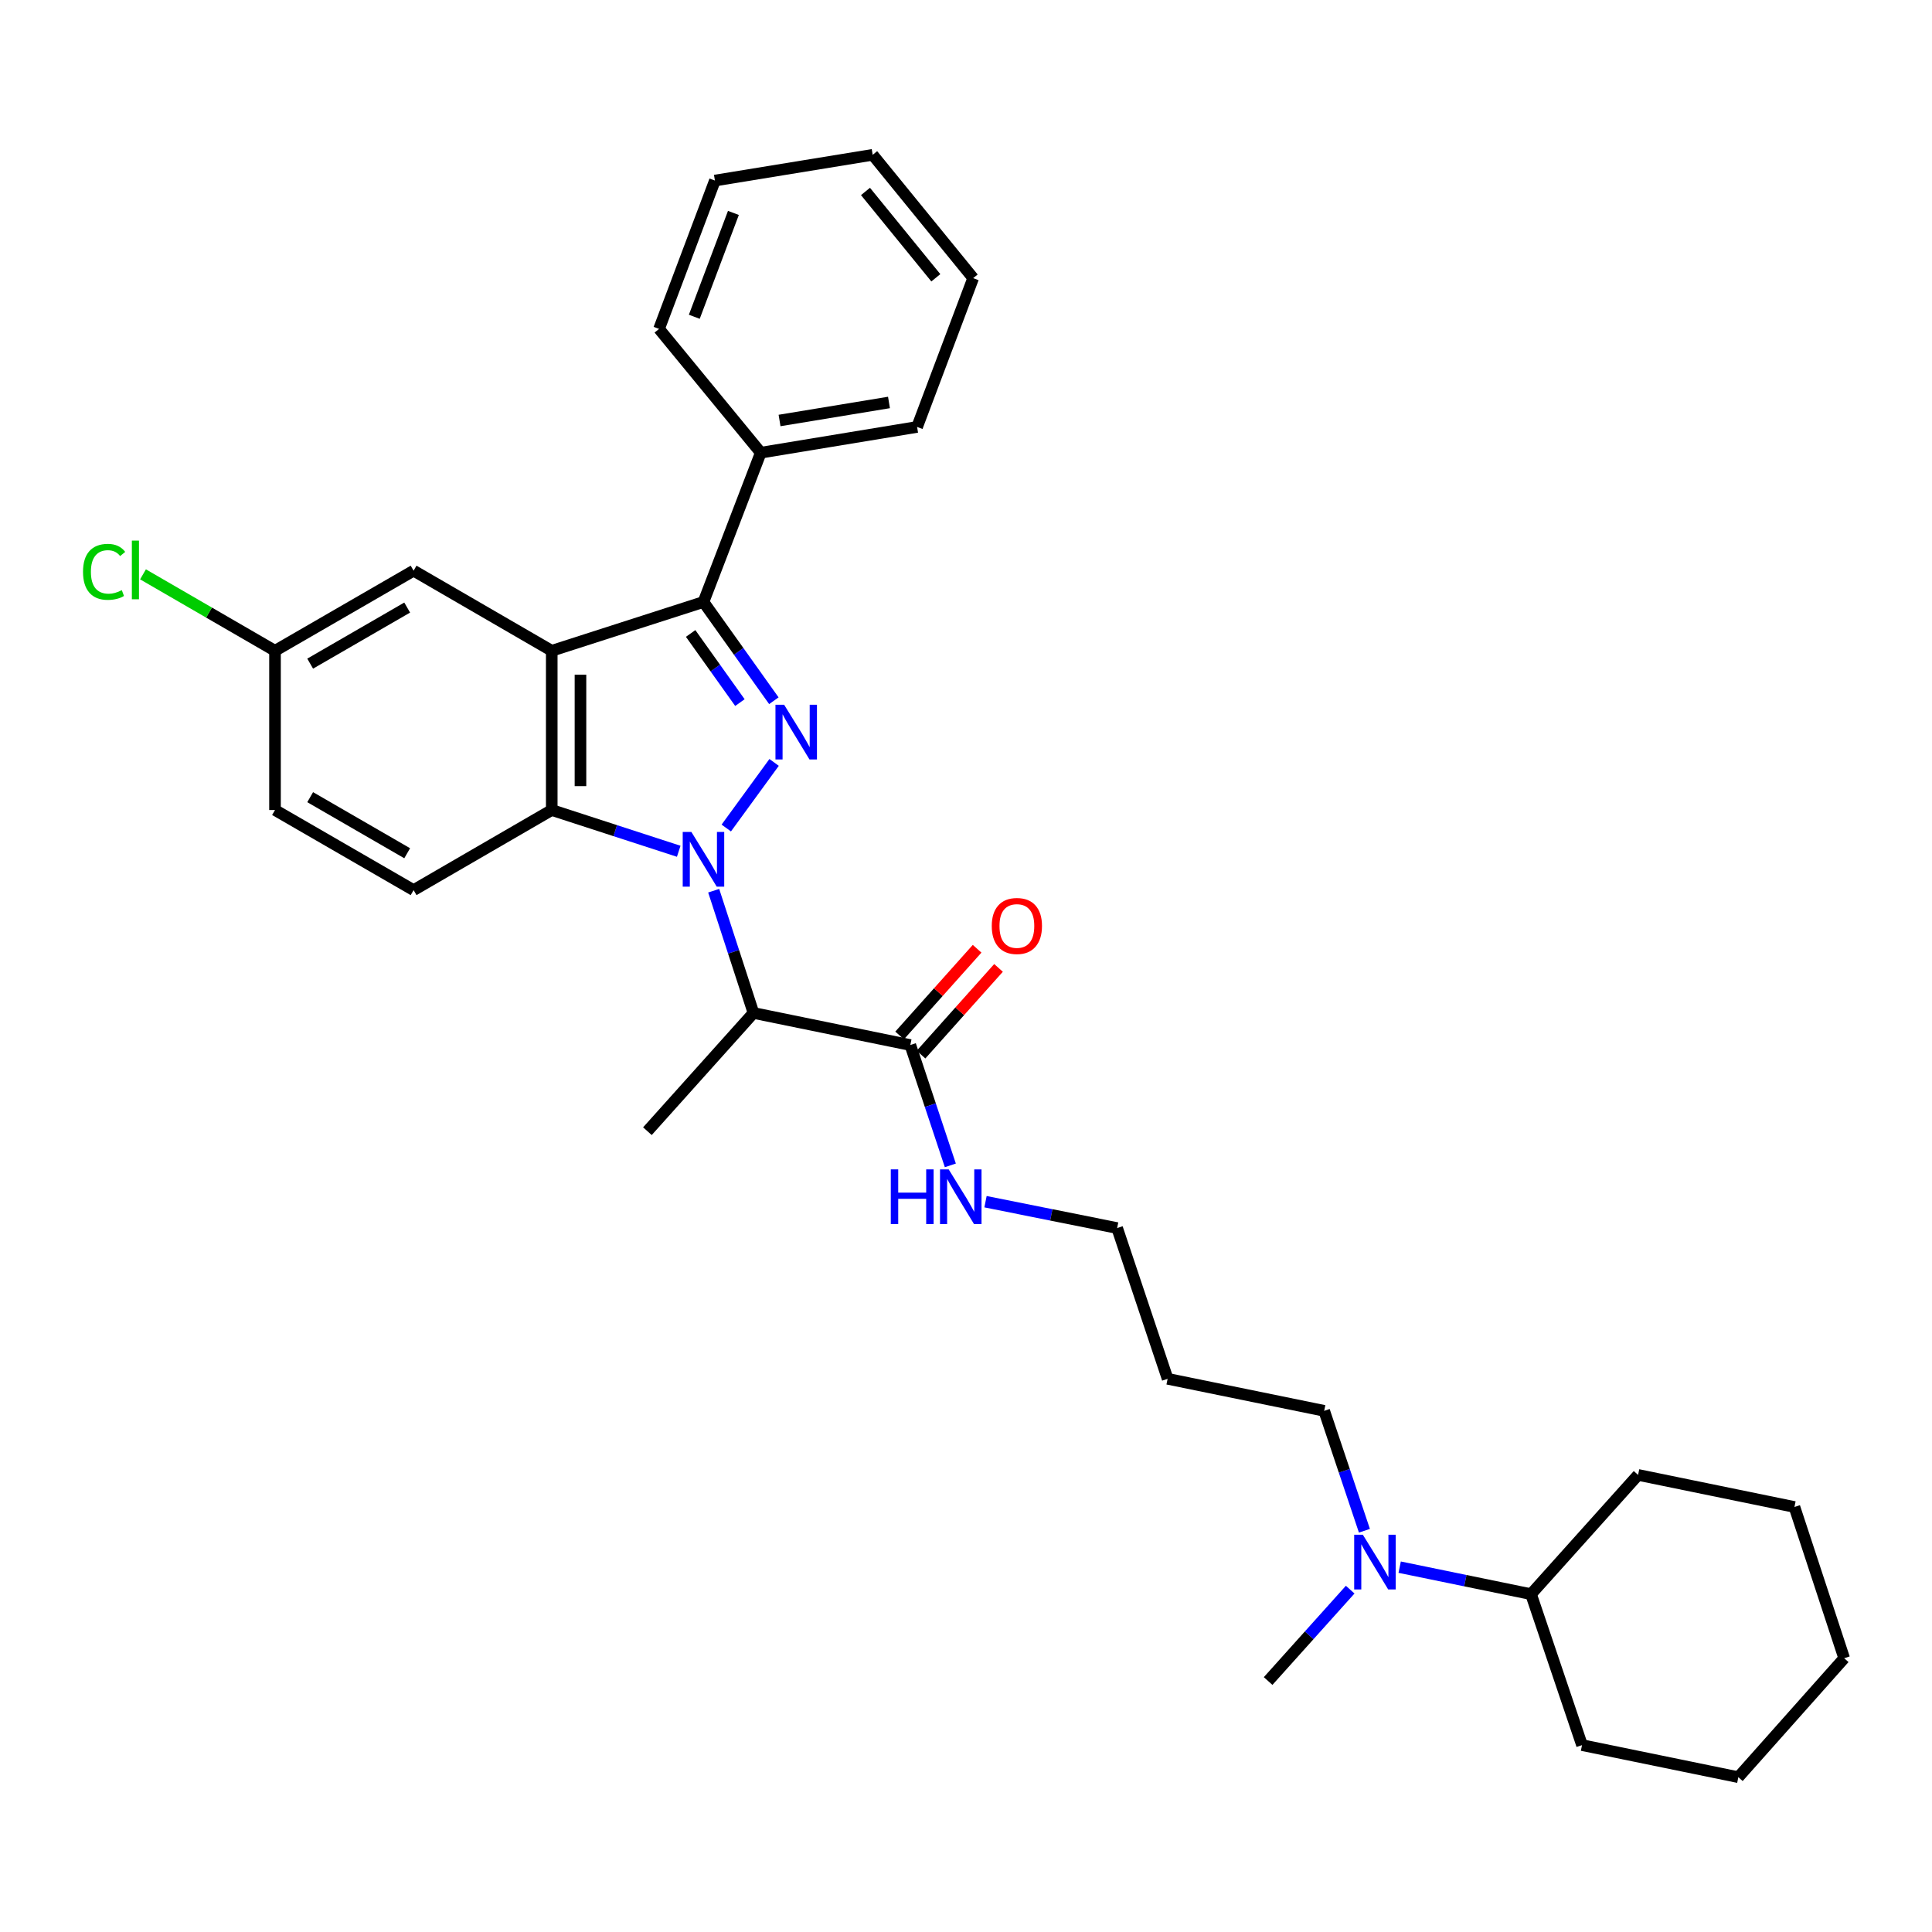 <?xml version='1.0' encoding='iso-8859-1'?>
<svg version='1.1' baseProfile='full'
              xmlns='http://www.w3.org/2000/svg'
                      xmlns:rdkit='http://www.rdkit.org/xml'
                      xmlns:xlink='http://www.w3.org/1999/xlink'
                  xml:space='preserve'
width='1000px' height='1000px' viewBox='0 0 1000 1000'>
<!-- END OF HEADER -->
<rect style='opacity:1.0;fill:#FFFFFF;stroke:none' width='1000' height='1000' x='0' y='0'> </rect>
<path class='bond-0' d='M 375.921,428.581 L 400.675,394.623' style='fill:none;fill-rule:evenodd;stroke:#0000FF;stroke-width:6px;stroke-linecap:butt;stroke-linejoin:miter;stroke-opacity:1' />
<path class='bond-3' d='M 351.31,440.619 L 318.447,429.942' style='fill:none;fill-rule:evenodd;stroke:#0000FF;stroke-width:6px;stroke-linecap:butt;stroke-linejoin:miter;stroke-opacity:1' />
<path class='bond-3' d='M 318.447,429.942 L 285.585,419.265' style='fill:none;fill-rule:evenodd;stroke:#000000;stroke-width:6px;stroke-linecap:butt;stroke-linejoin:miter;stroke-opacity:1' />
<path class='bond-4' d='M 369.403,461.029 L 379.701,492.668' style='fill:none;fill-rule:evenodd;stroke:#0000FF;stroke-width:6px;stroke-linecap:butt;stroke-linejoin:miter;stroke-opacity:1' />
<path class='bond-4' d='M 379.701,492.668 L 389.998,524.307' style='fill:none;fill-rule:evenodd;stroke:#000000;stroke-width:6px;stroke-linecap:butt;stroke-linejoin:miter;stroke-opacity:1' />
<path class='bond-2' d='M 400.55,362.7 L 382.332,337.14' style='fill:none;fill-rule:evenodd;stroke:#0000FF;stroke-width:6px;stroke-linecap:butt;stroke-linejoin:miter;stroke-opacity:1' />
<path class='bond-2' d='M 382.332,337.14 L 364.114,311.581' style='fill:none;fill-rule:evenodd;stroke:#000000;stroke-width:6px;stroke-linecap:butt;stroke-linejoin:miter;stroke-opacity:1' />
<path class='bond-2' d='M 382.978,363.661 L 370.226,345.769' style='fill:none;fill-rule:evenodd;stroke:#0000FF;stroke-width:6px;stroke-linecap:butt;stroke-linejoin:miter;stroke-opacity:1' />
<path class='bond-2' d='M 370.226,345.769 L 357.473,327.878' style='fill:none;fill-rule:evenodd;stroke:#000000;stroke-width:6px;stroke-linecap:butt;stroke-linejoin:miter;stroke-opacity:1' />
<path class='bond-1' d='M 285.585,336.846 L 285.585,419.265' style='fill:none;fill-rule:evenodd;stroke:#000000;stroke-width:6px;stroke-linecap:butt;stroke-linejoin:miter;stroke-opacity:1' />
<path class='bond-1' d='M 300.451,349.209 L 300.451,406.903' style='fill:none;fill-rule:evenodd;stroke:#000000;stroke-width:6px;stroke-linecap:butt;stroke-linejoin:miter;stroke-opacity:1' />
<path class='bond-7' d='M 285.585,336.846 L 214.076,295.384' style='fill:none;fill-rule:evenodd;stroke:#000000;stroke-width:6px;stroke-linecap:butt;stroke-linejoin:miter;stroke-opacity:1' />
<path class='bond-31' d='M 285.585,336.846 L 364.114,311.581' style='fill:none;fill-rule:evenodd;stroke:#000000;stroke-width:6px;stroke-linecap:butt;stroke-linejoin:miter;stroke-opacity:1' />
<path class='bond-8' d='M 364.114,311.581 L 393.773,234.315' style='fill:none;fill-rule:evenodd;stroke:#000000;stroke-width:6px;stroke-linecap:butt;stroke-linejoin:miter;stroke-opacity:1' />
<path class='bond-6' d='M 285.585,419.265 L 214.076,460.727' style='fill:none;fill-rule:evenodd;stroke:#000000;stroke-width:6px;stroke-linecap:butt;stroke-linejoin:miter;stroke-opacity:1' />
<path class='bond-5' d='M 389.998,524.307 L 471.179,540.908' style='fill:none;fill-rule:evenodd;stroke:#000000;stroke-width:6px;stroke-linecap:butt;stroke-linejoin:miter;stroke-opacity:1' />
<path class='bond-15' d='M 389.998,524.307 L 335.099,585.5' style='fill:none;fill-rule:evenodd;stroke:#000000;stroke-width:6px;stroke-linecap:butt;stroke-linejoin:miter;stroke-opacity:1' />
<path class='bond-9' d='M 476.721,545.862 L 496.777,523.424' style='fill:none;fill-rule:evenodd;stroke:#000000;stroke-width:6px;stroke-linecap:butt;stroke-linejoin:miter;stroke-opacity:1' />
<path class='bond-9' d='M 496.777,523.424 L 516.834,500.986' style='fill:none;fill-rule:evenodd;stroke:#FF0000;stroke-width:6px;stroke-linecap:butt;stroke-linejoin:miter;stroke-opacity:1' />
<path class='bond-9' d='M 465.637,535.954 L 485.693,513.516' style='fill:none;fill-rule:evenodd;stroke:#000000;stroke-width:6px;stroke-linecap:butt;stroke-linejoin:miter;stroke-opacity:1' />
<path class='bond-9' d='M 485.693,513.516 L 505.75,491.078' style='fill:none;fill-rule:evenodd;stroke:#FF0000;stroke-width:6px;stroke-linecap:butt;stroke-linejoin:miter;stroke-opacity:1' />
<path class='bond-11' d='M 471.179,540.908 L 481.538,572.054' style='fill:none;fill-rule:evenodd;stroke:#000000;stroke-width:6px;stroke-linecap:butt;stroke-linejoin:miter;stroke-opacity:1' />
<path class='bond-11' d='M 481.538,572.054 L 491.897,603.201' style='fill:none;fill-rule:evenodd;stroke:#0000FF;stroke-width:6px;stroke-linecap:butt;stroke-linejoin:miter;stroke-opacity:1' />
<path class='bond-14' d='M 214.076,460.727 L 142.344,419.265' style='fill:none;fill-rule:evenodd;stroke:#000000;stroke-width:6px;stroke-linecap:butt;stroke-linejoin:miter;stroke-opacity:1' />
<path class='bond-14' d='M 210.756,441.637 L 160.543,412.613' style='fill:none;fill-rule:evenodd;stroke:#000000;stroke-width:6px;stroke-linecap:butt;stroke-linejoin:miter;stroke-opacity:1' />
<path class='bond-32' d='M 214.076,295.384 L 142.344,336.846' style='fill:none;fill-rule:evenodd;stroke:#000000;stroke-width:6px;stroke-linecap:butt;stroke-linejoin:miter;stroke-opacity:1' />
<path class='bond-32' d='M 210.756,314.475 L 160.543,343.498' style='fill:none;fill-rule:evenodd;stroke:#000000;stroke-width:6px;stroke-linecap:butt;stroke-linejoin:miter;stroke-opacity:1' />
<path class='bond-21' d='M 393.773,234.315 L 474.689,220.985' style='fill:none;fill-rule:evenodd;stroke:#000000;stroke-width:6px;stroke-linecap:butt;stroke-linejoin:miter;stroke-opacity:1' />
<path class='bond-21' d='M 403.494,217.647 L 460.135,208.315' style='fill:none;fill-rule:evenodd;stroke:#000000;stroke-width:6px;stroke-linecap:butt;stroke-linejoin:miter;stroke-opacity:1' />
<path class='bond-22' d='M 393.773,234.315 L 341.12,170.24' style='fill:none;fill-rule:evenodd;stroke:#000000;stroke-width:6px;stroke-linecap:butt;stroke-linejoin:miter;stroke-opacity:1' />
<path class='bond-10' d='M 706.22,792.309 L 695.806,761.277' style='fill:none;fill-rule:evenodd;stroke:#0000FF;stroke-width:6px;stroke-linecap:butt;stroke-linejoin:miter;stroke-opacity:1' />
<path class='bond-10' d='M 695.806,761.277 L 685.392,730.244' style='fill:none;fill-rule:evenodd;stroke:#000000;stroke-width:6px;stroke-linecap:butt;stroke-linejoin:miter;stroke-opacity:1' />
<path class='bond-12' d='M 724.467,811.164 L 758.462,818.15' style='fill:none;fill-rule:evenodd;stroke:#0000FF;stroke-width:6px;stroke-linecap:butt;stroke-linejoin:miter;stroke-opacity:1' />
<path class='bond-12' d='M 758.462,818.15 L 792.457,825.135' style='fill:none;fill-rule:evenodd;stroke:#000000;stroke-width:6px;stroke-linecap:butt;stroke-linejoin:miter;stroke-opacity:1' />
<path class='bond-20' d='M 698.856,822.797 L 677.616,846.448' style='fill:none;fill-rule:evenodd;stroke:#0000FF;stroke-width:6px;stroke-linecap:butt;stroke-linejoin:miter;stroke-opacity:1' />
<path class='bond-20' d='M 677.616,846.448 L 656.377,870.099' style='fill:none;fill-rule:evenodd;stroke:#000000;stroke-width:6px;stroke-linecap:butt;stroke-linejoin:miter;stroke-opacity:1' />
<path class='bond-19' d='M 510.098,621.994 L 544.163,628.818' style='fill:none;fill-rule:evenodd;stroke:#0000FF;stroke-width:6px;stroke-linecap:butt;stroke-linejoin:miter;stroke-opacity:1' />
<path class='bond-19' d='M 544.163,628.818 L 578.228,635.642' style='fill:none;fill-rule:evenodd;stroke:#000000;stroke-width:6px;stroke-linecap:butt;stroke-linejoin:miter;stroke-opacity:1' />
<path class='bond-23' d='M 792.457,825.135 L 847.869,763.413' style='fill:none;fill-rule:evenodd;stroke:#000000;stroke-width:6px;stroke-linecap:butt;stroke-linejoin:miter;stroke-opacity:1' />
<path class='bond-24' d='M 792.457,825.135 L 818.854,903.268' style='fill:none;fill-rule:evenodd;stroke:#000000;stroke-width:6px;stroke-linecap:butt;stroke-linejoin:miter;stroke-opacity:1' />
<path class='bond-13' d='M 142.344,336.846 L 142.344,419.265' style='fill:none;fill-rule:evenodd;stroke:#000000;stroke-width:6px;stroke-linecap:butt;stroke-linejoin:miter;stroke-opacity:1' />
<path class='bond-16' d='M 142.344,336.846 L 108.181,317.062' style='fill:none;fill-rule:evenodd;stroke:#000000;stroke-width:6px;stroke-linecap:butt;stroke-linejoin:miter;stroke-opacity:1' />
<path class='bond-16' d='M 108.181,317.062 L 74.019,297.279' style='fill:none;fill-rule:evenodd;stroke:#00CC00;stroke-width:6px;stroke-linecap:butt;stroke-linejoin:miter;stroke-opacity:1' />
<path class='bond-17' d='M 604.36,713.668 L 578.228,635.642' style='fill:none;fill-rule:evenodd;stroke:#000000;stroke-width:6px;stroke-linecap:butt;stroke-linejoin:miter;stroke-opacity:1' />
<path class='bond-18' d='M 604.36,713.668 L 685.392,730.244' style='fill:none;fill-rule:evenodd;stroke:#000000;stroke-width:6px;stroke-linecap:butt;stroke-linejoin:miter;stroke-opacity:1' />
<path class='bond-26' d='M 474.689,220.985 L 503.712,143.967' style='fill:none;fill-rule:evenodd;stroke:#000000;stroke-width:6px;stroke-linecap:butt;stroke-linejoin:miter;stroke-opacity:1' />
<path class='bond-25' d='M 341.12,170.24 L 370.036,93.453' style='fill:none;fill-rule:evenodd;stroke:#000000;stroke-width:6px;stroke-linecap:butt;stroke-linejoin:miter;stroke-opacity:1' />
<path class='bond-25' d='M 359.37,163.961 L 379.611,110.21' style='fill:none;fill-rule:evenodd;stroke:#000000;stroke-width:6px;stroke-linecap:butt;stroke-linejoin:miter;stroke-opacity:1' />
<path class='bond-28' d='M 847.869,763.413 L 928.801,780.015' style='fill:none;fill-rule:evenodd;stroke:#000000;stroke-width:6px;stroke-linecap:butt;stroke-linejoin:miter;stroke-opacity:1' />
<path class='bond-27' d='M 818.854,903.268 L 899.762,919.869' style='fill:none;fill-rule:evenodd;stroke:#000000;stroke-width:6px;stroke-linecap:butt;stroke-linejoin:miter;stroke-opacity:1' />
<path class='bond-29' d='M 370.036,93.453 L 451.695,80.131' style='fill:none;fill-rule:evenodd;stroke:#000000;stroke-width:6px;stroke-linecap:butt;stroke-linejoin:miter;stroke-opacity:1' />
<path class='bond-33' d='M 503.712,143.967 L 451.695,80.131' style='fill:none;fill-rule:evenodd;stroke:#000000;stroke-width:6px;stroke-linecap:butt;stroke-linejoin:miter;stroke-opacity:1' />
<path class='bond-33' d='M 484.385,143.783 L 447.973,99.097' style='fill:none;fill-rule:evenodd;stroke:#000000;stroke-width:6px;stroke-linecap:butt;stroke-linejoin:miter;stroke-opacity:1' />
<path class='bond-30' d='M 899.762,919.869 L 954.545,858.296' style='fill:none;fill-rule:evenodd;stroke:#000000;stroke-width:6px;stroke-linecap:butt;stroke-linejoin:miter;stroke-opacity:1' />
<path class='bond-34' d='M 928.801,780.015 L 954.545,858.296' style='fill:none;fill-rule:evenodd;stroke:#000000;stroke-width:6px;stroke-linecap:butt;stroke-linejoin:miter;stroke-opacity:1' />
<path  class='atom-0' d='M 357.854 430.618
L 367.134 445.618
Q 368.054 447.098, 369.534 449.778
Q 371.014 452.458, 371.094 452.618
L 371.094 430.618
L 374.854 430.618
L 374.854 458.938
L 370.974 458.938
L 361.014 442.538
Q 359.854 440.618, 358.614 438.418
Q 357.414 436.218, 357.054 435.538
L 357.054 458.938
L 353.374 458.938
L 353.374 430.618
L 357.854 430.618
' fill='#0000FF'/>
<path  class='atom-1' d='M 405.857 364.767
L 415.137 379.767
Q 416.057 381.247, 417.537 383.927
Q 419.017 386.607, 419.097 386.767
L 419.097 364.767
L 422.857 364.767
L 422.857 393.087
L 418.977 393.087
L 409.017 376.687
Q 407.857 374.767, 406.617 372.567
Q 405.417 370.367, 405.057 369.687
L 405.057 393.087
L 401.377 393.087
L 401.377 364.767
L 405.857 364.767
' fill='#0000FF'/>
<path  class='atom-10' d='M 513.334 479.283
Q 513.334 472.483, 516.694 468.683
Q 520.054 464.883, 526.334 464.883
Q 532.614 464.883, 535.974 468.683
Q 539.334 472.483, 539.334 479.283
Q 539.334 486.163, 535.934 490.083
Q 532.534 493.963, 526.334 493.963
Q 520.094 493.963, 516.694 490.083
Q 513.334 486.203, 513.334 479.283
M 526.334 490.763
Q 530.654 490.763, 532.974 487.883
Q 535.334 484.963, 535.334 479.283
Q 535.334 473.723, 532.974 470.923
Q 530.654 468.083, 526.334 468.083
Q 522.014 468.083, 519.654 470.883
Q 517.334 473.683, 517.334 479.283
Q 517.334 485.003, 519.654 487.883
Q 522.014 490.763, 526.334 490.763
' fill='#FF0000'/>
<path  class='atom-11' d='M 705.405 794.374
L 714.685 809.374
Q 715.605 810.854, 717.085 813.534
Q 718.565 816.214, 718.645 816.374
L 718.645 794.374
L 722.405 794.374
L 722.405 822.694
L 718.525 822.694
L 708.565 806.294
Q 707.405 804.374, 706.165 802.174
Q 704.965 799.974, 704.605 799.294
L 704.605 822.694
L 700.925 822.694
L 700.925 794.374
L 705.405 794.374
' fill='#0000FF'/>
<path  class='atom-12' d='M 461.075 605.269
L 464.915 605.269
L 464.915 617.309
L 479.395 617.309
L 479.395 605.269
L 483.235 605.269
L 483.235 633.589
L 479.395 633.589
L 479.395 620.509
L 464.915 620.509
L 464.915 633.589
L 461.075 633.589
L 461.075 605.269
' fill='#0000FF'/>
<path  class='atom-12' d='M 491.035 605.269
L 500.315 620.269
Q 501.235 621.749, 502.715 624.429
Q 504.195 627.109, 504.275 627.269
L 504.275 605.269
L 508.035 605.269
L 508.035 633.589
L 504.155 633.589
L 494.195 617.189
Q 493.035 615.269, 491.795 613.069
Q 490.595 610.869, 490.235 610.189
L 490.235 633.589
L 486.555 633.589
L 486.555 605.269
L 491.035 605.269
' fill='#0000FF'/>
<path  class='atom-17' d='M 42.971 295.984
Q 42.971 288.944, 46.251 285.264
Q 49.571 281.544, 55.851 281.544
Q 61.691 281.544, 64.811 285.664
L 62.171 287.824
Q 59.891 284.824, 55.851 284.824
Q 51.571 284.824, 49.291 287.704
Q 47.051 290.544, 47.051 295.984
Q 47.051 301.584, 49.371 304.464
Q 51.731 307.344, 56.291 307.344
Q 59.411 307.344, 63.051 305.464
L 64.171 308.464
Q 62.691 309.424, 60.451 309.984
Q 58.211 310.544, 55.731 310.544
Q 49.571 310.544, 46.251 306.784
Q 42.971 303.024, 42.971 295.984
' fill='#00CC00'/>
<path  class='atom-17' d='M 68.251 279.824
L 71.931 279.824
L 71.931 310.184
L 68.251 310.184
L 68.251 279.824
' fill='#00CC00'/>
</svg>
